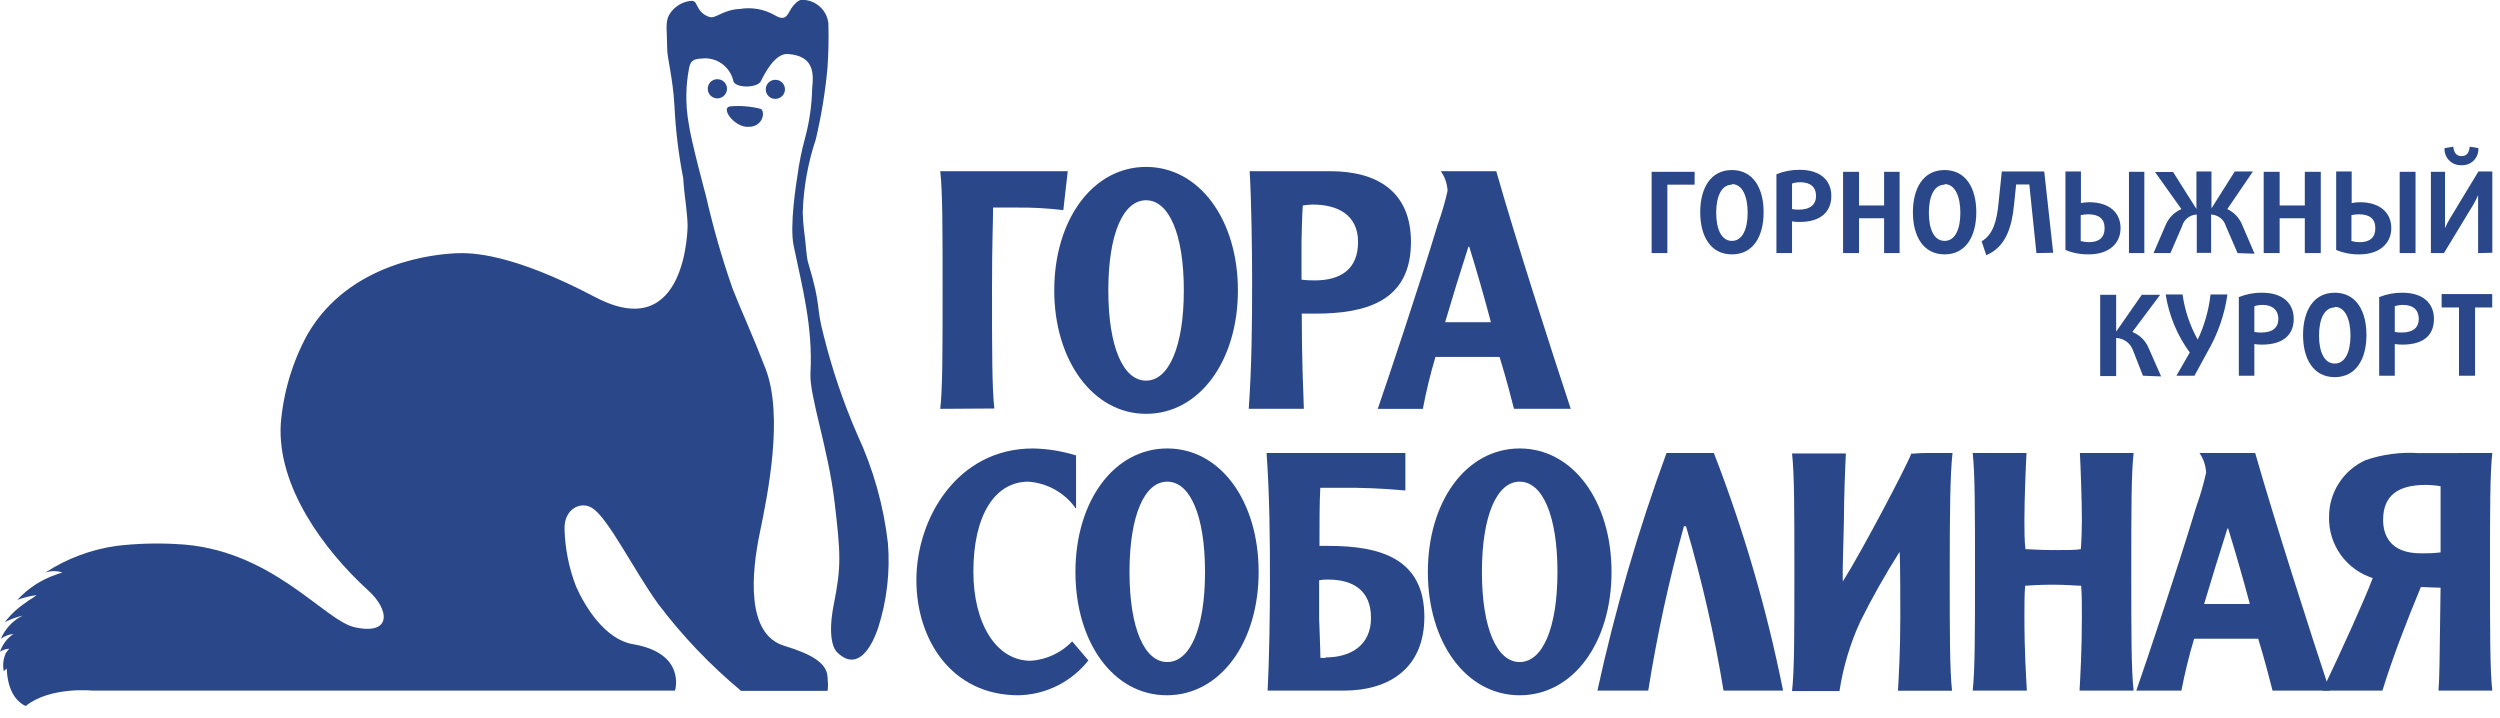 <?xml version="1.0" encoding="UTF-8"?> <svg xmlns="http://www.w3.org/2000/svg" width="195" height="56" viewBox="0 0 195 56" fill="none"> <g clip-path="url(#clip0_597_262)"> <path d="M130.054 14.405V19.741H128.827V13.399H132.181V14.405H130.054V14.405ZM135.09 19.841C133.417 19.841 132.617 18.409 132.617 16.553C132.617 14.696 133.417 13.263 135.09 13.263C136.762 13.263 137.562 14.696 137.562 16.553C137.562 18.409 136.772 19.841 135.09 19.841ZM135.09 14.405C134.281 14.405 133.863 15.311 133.863 16.598C133.863 17.884 134.281 18.79 135.09 18.79C135.899 18.79 136.317 17.883 136.317 16.598C136.317 15.311 135.908 14.36 135.09 14.36V14.405V14.405ZM140.371 17.313C140.173 17.315 139.975 17.3 139.779 17.269V19.741H138.561V13.589C139.139 13.356 139.757 13.239 140.38 13.246C141.961 13.246 142.843 14.043 142.843 15.284C142.843 16.525 142.015 17.313 140.371 17.313V17.313ZM140.425 14.215C140.206 14.213 139.988 14.246 139.779 14.314V16.307C139.953 16.34 140.13 16.355 140.307 16.352C141.216 16.352 141.652 15.946 141.652 15.275C141.652 14.604 141.225 14.214 140.425 14.214V14.215ZM146.96 19.74V17.023H145.006V19.741H143.76V13.399H145.006V16.026H146.96V13.399H148.169V19.741H146.96V19.74ZM151.679 19.841C150.006 19.841 149.206 18.409 149.206 16.553C149.206 14.696 150.006 13.263 151.679 13.263C153.352 13.263 154.151 14.696 154.151 16.553C154.151 18.409 153.352 19.841 151.679 19.841ZM151.679 14.405C150.861 14.405 150.452 15.311 150.452 16.598C150.452 17.884 150.861 18.79 151.679 18.79C152.498 18.79 152.907 17.883 152.907 16.598C152.907 15.311 152.488 14.36 151.679 14.36V14.405V14.405ZM158.841 19.741L158.286 14.387H157.259L157.096 15.972C156.922 17.703 156.468 19.253 154.931 19.905L154.568 18.826C155.477 18.273 155.749 17.232 155.886 15.836L156.141 13.372H159.45L160.149 19.715L158.841 19.741ZM162.922 19.841C162.299 19.852 161.681 19.735 161.104 19.497V13.373H162.313V15.838C162.523 15.798 162.737 15.777 162.95 15.773C164.568 15.773 165.404 16.624 165.404 17.794C165.404 18.962 164.532 19.841 162.922 19.841V19.841ZM162.868 16.715C162.676 16.719 162.484 16.74 162.296 16.779V18.8C162.502 18.858 162.717 18.888 162.931 18.89C163.731 18.89 164.159 18.528 164.159 17.794C164.159 17.06 163.714 16.715 162.868 16.715V16.715ZM166.059 19.741V13.399H167.258V19.741H166.059ZM174.53 19.741L173.62 17.639C173.547 17.386 173.396 17.163 173.189 17C172.982 16.837 172.729 16.744 172.466 16.733V19.724H171.348V16.734C171.085 16.744 170.833 16.837 170.627 17C170.421 17.163 170.272 17.387 170.203 17.64L169.294 19.741H167.976L168.94 17.504C169.178 16.969 169.61 16.543 170.149 16.308L168.094 13.418H169.503L171.321 16.298V13.374H172.494V16.254L174.311 13.374H175.729L173.73 16.309C174.262 16.559 174.679 17.003 174.894 17.551L175.857 19.788L174.53 19.744V19.741ZM179.775 19.74V17.023H177.813V19.741H176.567V13.399H177.813V16.026H179.775V13.399H181.021V19.741H179.775V19.74ZM184.04 19.841C183.416 19.852 182.798 19.735 182.221 19.497V13.373H183.431V15.838C183.641 15.798 183.853 15.777 184.067 15.773C185.675 15.773 186.521 16.624 186.521 17.794C186.521 18.962 185.63 19.841 184.04 19.841V19.841ZM183.985 16.715C183.793 16.719 183.601 16.74 183.413 16.779V18.8C183.62 18.858 183.833 18.888 184.048 18.89C184.849 18.89 185.276 18.528 185.276 17.794C185.276 17.06 184.821 16.715 183.985 16.715V16.715ZM187.175 19.741V13.399H188.412V19.741H187.175ZM193.292 19.74V15.22C193.183 15.474 193.059 15.723 192.919 15.963L190.629 19.741H189.611V13.399H190.711V17.793C190.82 17.537 190.949 17.289 191.092 17.05L193.319 13.372H194.401V19.714L193.292 19.741V19.74ZM192.002 12.883C191.824 12.894 191.647 12.867 191.48 12.804C191.314 12.741 191.163 12.643 191.038 12.517C190.912 12.391 190.815 12.24 190.752 12.073C190.689 11.907 190.663 11.729 190.674 11.551L191.356 11.442C191.411 11.914 191.592 12.176 192.002 12.176C192.411 12.176 192.583 11.914 192.637 11.442L193.311 11.551C193.323 11.727 193.298 11.904 193.237 12.07C193.176 12.235 193.081 12.386 192.958 12.513C192.834 12.639 192.685 12.738 192.52 12.802C192.355 12.865 192.178 12.893 192.002 12.883V12.883ZM167.15 29.307L166.351 27.269C166.248 27.009 166.071 26.784 165.841 26.623C165.612 26.462 165.34 26.371 165.06 26.363V29.335H163.814V22.993H165.06V25.866L167.059 22.993H168.495L166.323 25.892C166.612 26.008 166.874 26.181 167.094 26.4C167.314 26.62 167.488 26.881 167.604 27.17L168.568 29.361L167.15 29.307ZM172.194 27.424L171.167 29.308H169.759L170.803 27.496C169.822 26.159 169.177 24.605 168.922 22.966H170.24C170.411 24.205 170.812 25.4 171.422 26.491C171.947 25.379 172.284 24.188 172.421 22.966H173.74C173.516 24.538 172.991 26.051 172.194 27.424V27.424ZM176.43 26.88C176.232 26.88 176.034 26.866 175.839 26.836V29.308H174.629V23.174C175.207 22.941 175.825 22.824 176.448 22.832C178.038 22.832 178.911 23.637 178.911 24.878C178.911 26.119 178.083 26.88 176.43 26.88V26.88ZM176.484 23.782C176.265 23.781 176.047 23.815 175.839 23.882V25.893C176.015 25.925 176.196 25.941 176.375 25.937C177.284 25.937 177.711 25.54 177.711 24.869C177.711 24.199 177.257 23.782 176.484 23.782ZM182.111 29.417C180.429 29.417 179.638 27.977 179.638 26.129C179.638 24.279 180.429 22.831 182.111 22.831C183.792 22.831 184.583 24.271 184.583 26.129C184.583 27.985 183.783 29.417 182.111 29.417ZM182.111 23.981C181.302 23.981 180.884 24.887 180.884 26.173C180.884 27.459 181.302 28.357 182.111 28.357C182.92 28.357 183.338 27.451 183.338 26.173C183.338 24.896 182.92 23.936 182.111 23.936V23.98V23.981ZM187.384 26.88C187.186 26.88 186.988 26.866 186.793 26.835V29.308H185.575V23.174C186.153 22.943 186.77 22.826 187.393 22.831C188.975 22.831 189.848 23.637 189.848 24.877C189.848 26.119 189.075 26.88 187.384 26.88ZM187.438 23.782C187.219 23.782 187.002 23.815 186.793 23.882V25.893C186.971 25.925 187.15 25.94 187.329 25.937C188.238 25.937 188.665 25.54 188.665 24.869C188.665 24.199 188.247 23.782 187.438 23.782ZM193.056 23.981V29.308H191.802V23.981H190.447V22.939H194.393V23.981H193.056ZM58.388 9.893C59.479 9.893 59.714 8.779 59.36 8.499C58.596 8.299 57.803 8.229 57.015 8.291C56.106 8.335 57.269 9.966 58.388 9.893ZM55.907 6.179C55.809 6.183 55.712 6.208 55.624 6.25C55.535 6.293 55.456 6.352 55.391 6.426C55.326 6.499 55.276 6.585 55.245 6.678C55.213 6.77 55.2 6.869 55.207 6.967C55.214 7.114 55.264 7.256 55.352 7.374C55.44 7.493 55.562 7.582 55.701 7.631C55.841 7.681 55.992 7.688 56.136 7.651C56.28 7.614 56.41 7.536 56.509 7.425C56.643 7.278 56.714 7.084 56.707 6.885C56.701 6.786 56.676 6.689 56.633 6.599C56.589 6.51 56.529 6.43 56.454 6.364C56.38 6.299 56.293 6.248 56.199 6.216C56.105 6.185 56.005 6.172 55.907 6.179V6.179ZM59.732 7.012C59.736 7.11 59.76 7.207 59.802 7.296C59.845 7.385 59.905 7.465 59.979 7.53C60.053 7.595 60.139 7.645 60.232 7.676C60.326 7.707 60.425 7.719 60.523 7.71C60.72 7.699 60.905 7.61 61.037 7.463C61.169 7.316 61.237 7.123 61.227 6.926C61.222 6.828 61.197 6.732 61.154 6.644C61.112 6.556 61.053 6.477 60.98 6.412C60.907 6.347 60.822 6.297 60.729 6.264C60.637 6.232 60.539 6.218 60.441 6.224C60.343 6.228 60.245 6.251 60.156 6.293C60.066 6.335 59.986 6.394 59.92 6.468C59.853 6.541 59.803 6.627 59.77 6.721C59.738 6.814 59.725 6.913 59.732 7.012V7.012Z" fill="#2A4889"></path> <path d="M69.258 42.372C68.921 39.428 68.111 36.559 66.859 33.873C65.778 31.386 64.906 28.813 64.251 26.182C63.587 23.69 64.123 24.098 63.024 20.448C62.905 20.049 62.842 18.933 62.786 18.553C62.786 18.553 62.623 17.367 62.614 16.578C62.673 14.637 63.015 12.714 63.632 10.872C64.062 9.052 64.365 7.205 64.54 5.345C64.624 4.169 64.649 2.99 64.613 1.812C64.561 1.348 64.352 0.916 64.022 0.587C63.691 0.258 63.259 0.05 62.795 -0.001C62.332 -0.1 62.141 0.18 61.887 0.426C61.432 0.951 61.432 1.785 60.432 1.186C59.607 0.714 58.644 0.542 57.706 0.698C56.368 0.761 55.823 1.486 55.333 1.322C55.135 1.261 54.952 1.159 54.795 1.024C54.639 0.888 54.513 0.721 54.424 0.534C54.26 0.29 54.278 -0.001 53.787 0.081C53.456 0.13 53.14 0.253 52.863 0.442C52.586 0.63 52.355 0.878 52.188 1.168C51.87 1.73 52.033 2.446 52.042 3.823C52.042 4.556 52.488 6.06 52.606 8.253C52.699 10.161 52.93 12.059 53.297 13.933C53.297 14.214 53.415 15.274 53.415 15.274C53.551 16.307 53.633 17.212 53.633 17.575C53.633 17.575 53.633 26.952 46.443 23.183C39.998 19.794 36.844 19.677 35.453 19.758C34.062 19.84 27.272 20.366 23.972 26.1C22.799 28.255 22.093 30.631 21.899 33.076C21.618 37.905 25.2 42.851 28.753 46.085C30.389 47.581 30.571 49.556 27.681 48.93C25.29 48.423 21.154 42.743 13.737 42.435C12.187 42.349 10.633 42.397 9.092 42.579C7.113 42.856 5.22 43.564 3.547 44.654C3.975 44.514 4.437 44.514 4.865 44.654C4.865 44.654 4.401 44.799 4.357 44.826C3.207 45.218 2.175 45.895 1.356 46.793C1.837 46.61 2.338 46.485 2.848 46.42C2.729 46.556 2.201 46.829 2.029 46.992C1.397 47.404 0.841 47.922 0.383 48.521C0.825 48.303 1.288 48.134 1.765 48.014C1.002 48.401 0.401 49.042 0.066 49.827C0.353 49.614 0.692 49.484 1.048 49.445C0.557 49.781 0.189 50.268 0.002 50.832C0.219 50.696 0.465 50.616 0.72 50.597C0.72 50.597 0.466 50.905 0.456 50.942C0.254 51.38 0.197 51.872 0.293 52.346C0.377 52.286 0.454 52.216 0.52 52.138C0.593 53.651 1.093 54.629 2.001 55.072C3.902 53.532 7.202 53.867 7.202 53.867H52.651C52.651 53.867 53.561 50.95 49.352 50.243C47.207 49.872 45.643 47.345 44.942 45.768C44.387 44.342 44.08 42.832 44.035 41.303C43.962 39.698 45.324 39.028 46.234 39.654C47.48 40.496 49.415 44.428 51.324 47.091C53.216 49.598 55.39 51.878 57.805 53.886H64.54C64.54 53.886 64.641 53.714 64.54 52.717C64.441 51.721 63.341 51.032 61.169 50.37C58.151 49.464 58.633 44.617 59.26 41.584C59.887 38.548 61.142 32.442 59.705 28.737C58.596 25.874 57.887 24.405 57.152 22.54C56.321 20.166 55.626 17.746 55.069 15.293C55.069 15.293 53.869 10.872 53.706 9.557C53.46 8.129 53.478 6.667 53.761 5.245C53.906 4.611 54.214 4.593 54.979 4.548C55.5 4.545 56.006 4.722 56.411 5.049C56.817 5.376 57.098 5.833 57.206 6.342C57.405 6.895 59.078 6.867 59.341 6.342C59.605 5.816 60.423 4.139 61.459 4.212C63.477 4.357 63.477 5.698 63.35 6.848C63.326 8.183 63.137 9.51 62.786 10.799C62.526 11.76 62.329 12.737 62.196 13.725C62.114 14.259 61.577 17.584 61.904 19.161C62.586 22.44 63.414 25.502 63.214 29.126C63.122 30.839 64.613 35.041 65.095 39.145C65.577 43.25 65.623 44.174 65.04 47.119C64.596 49.365 64.904 50.489 65.295 50.878C66.578 52.155 67.722 51.204 68.486 49.003C69.175 46.863 69.438 44.611 69.259 42.372H69.258ZM73.34 31.89C73.522 30.277 73.522 27.36 73.522 22.622C73.522 17.883 73.522 14.967 73.34 13.354H83.285L82.939 16.389C81.672 16.237 80.397 16.17 79.121 16.19H77.459C77.459 17.557 77.377 18.681 77.377 22.595C77.377 27.342 77.377 30.25 77.559 31.863L73.341 31.89H73.34ZM82.231 22.649C82.231 17.149 85.231 13.019 89.393 13.019C93.557 13.019 96.557 17.151 96.557 22.649C96.557 28.148 93.557 32.279 89.394 32.279C85.231 32.279 82.231 28.085 82.231 22.649ZM92.339 22.649C92.339 18.237 91.167 15.62 89.393 15.62C87.622 15.62 86.449 18.21 86.449 22.649C86.449 27.088 87.621 29.689 89.394 29.689C91.166 29.689 92.339 27.034 92.339 22.648V22.649ZM97.401 31.89C97.638 28.565 97.665 25.24 97.665 21.924C97.665 19.459 97.61 15.664 97.474 13.354H103.755C107.392 13.354 110.055 14.912 110.055 18.88C110.055 23.483 106.574 24.462 102.61 24.462H101.538C101.538 27.994 101.646 30.231 101.701 31.889H97.401V31.89ZM102.374 15.955C102.121 15.963 101.869 15.988 101.619 16.026C101.565 16.57 101.519 18.745 101.519 18.863V21.816C101.866 21.859 102.215 21.877 102.565 21.871C104.519 21.871 105.928 21.037 105.928 18.88C105.928 16.725 104.301 15.955 102.374 15.955V15.955ZM116.71 13.354C118.165 18.5 121.082 27.55 122.518 31.889H118.092C117.883 31.084 117.491 29.525 116.964 27.841H111.965C111.568 29.173 111.24 30.524 110.983 31.89H107.464C108.165 29.861 110.537 22.831 112.146 17.503C112.456 16.648 112.711 15.773 112.91 14.885C112.883 14.335 112.7 13.804 112.383 13.354H116.71V13.354ZM116.291 25.132C115.769 23.157 115.206 21.194 114.601 19.243H114.537C113.906 21.198 113.3 23.161 112.719 25.132H116.291ZM83.884 44.609C83.884 39.101 86.883 34.98 91.046 34.98C95.209 34.98 98.174 39.102 98.174 44.61C98.174 50.117 95.174 54.231 91.01 54.231C86.847 54.231 83.884 50.108 83.884 44.61V44.609ZM93.991 44.609C93.991 40.199 92.82 37.57 91.047 37.57C89.274 37.57 88.101 40.197 88.101 44.61C88.101 49.022 89.274 51.639 91.047 51.639C92.82 51.639 93.992 49.022 93.992 44.61L93.991 44.609ZM111.373 44.609C111.373 39.101 114.372 34.98 118.536 34.98C122.699 34.98 125.699 39.102 125.699 44.61C125.699 50.117 122.717 54.231 118.536 54.231C114.355 54.231 111.373 50.108 111.373 44.61V44.609ZM121.481 44.609C121.481 40.199 120.309 37.57 118.536 37.57C116.763 37.57 115.59 40.197 115.59 44.61C115.59 49.022 116.763 51.639 118.536 51.639C120.309 51.639 121.481 49.022 121.481 44.61V44.609ZM158.068 35.332C158.014 36.32 157.904 38.956 157.904 40.55C157.904 41.167 157.904 42.263 157.986 42.834C158.296 42.834 159.132 42.907 160.15 42.907C161.168 42.907 161.967 42.907 162.304 42.834C162.358 42.263 162.386 41.167 162.386 40.55C162.386 38.992 162.286 36.32 162.231 35.333H166.421C166.24 36.936 166.24 39.863 166.24 44.6C166.24 49.338 166.24 52.256 166.421 53.868H162.204C162.259 52.826 162.386 50.825 162.386 48.152C162.386 47.246 162.386 46.385 162.331 45.687C161.995 45.687 161.159 45.606 160.15 45.606C159.141 45.606 158.332 45.661 157.96 45.687C157.904 46.385 157.904 47.272 157.904 48.152C157.904 50.87 158.041 52.826 158.095 53.868H153.869C154.05 52.255 154.05 49.338 154.05 44.6C154.05 39.863 154.05 36.936 153.869 35.332H158.068V35.332ZM175.903 35.332C177.367 40.469 180.276 49.528 181.713 53.867H177.259C177.05 53.062 176.658 51.503 176.14 49.819H171.141C170.743 51.151 170.412 52.503 170.149 53.868H166.631C167.341 51.839 169.704 44.809 171.322 39.481C171.629 38.626 171.883 37.752 172.077 36.863C172.05 36.314 171.871 35.784 171.559 35.332H175.903V35.332ZM175.486 47.11C174.962 45.136 174.398 43.172 173.795 41.221H173.74C173.115 43.178 172.509 45.141 171.922 47.11H175.486V47.11Z" fill="#2A4889"></path> <path d="M194.4 35.332C194.219 36.936 194.219 39.862 194.219 44.601C194.219 49.339 194.219 52.256 194.4 53.868H190.2C190.282 52.826 190.282 52.12 190.365 45.842L188.829 45.787C187.728 48.442 186.684 51.114 185.829 53.868H181.147C182.629 50.77 184.474 46.702 185.074 45.089C184.07 44.77 183.195 44.136 182.58 43.28C181.966 42.425 181.645 41.395 181.666 40.342C181.657 39.402 181.923 38.48 182.432 37.69C182.94 36.897 183.669 36.27 184.528 35.885C185.852 35.435 187.251 35.251 188.646 35.342L194.4 35.332V35.332ZM190.365 37.924C189.978 37.859 189.585 37.826 189.192 37.824C187.056 37.824 185.883 38.648 185.883 40.542C185.883 41.683 186.374 43.16 188.829 43.16C189.346 43.16 189.737 43.16 190.365 43.088V37.924V37.924ZM103.629 42.58H102.919C102.919 40.714 102.919 39.282 102.983 38.05H104.438C106.166 38.026 107.897 38.095 109.619 38.259V35.332H98.793C99.028 38.648 99.056 41.972 99.056 45.298C99.056 47.763 99.001 51.548 98.875 53.868H104.801C108.438 53.868 111.1 52.056 111.1 48.115C111.1 43.531 107.61 42.58 103.629 42.58ZM103.401 51.313C103.265 51.323 103.128 51.323 102.992 51.313C102.992 50.76 102.892 48.296 102.892 48.215V45.261C103.12 45.218 103.352 45.199 103.583 45.205C105.528 45.205 106.938 46.04 106.938 48.195C106.938 50.352 105.337 51.276 103.42 51.276L103.401 51.312V51.313ZM83.631 50.028C82.779 50.918 81.625 51.457 80.396 51.54C77.668 51.54 75.923 48.578 75.923 44.582C75.923 40.216 77.586 37.57 80.213 37.57C80.929 37.621 81.624 37.826 82.252 38.172C82.88 38.517 83.425 38.996 83.85 39.573V39.627H83.932V35.523C82.842 35.185 81.709 35.002 80.568 34.98C74.677 34.98 71.478 40.415 71.478 45.253C71.478 49.873 74.205 54.231 79.441 54.231C80.495 54.209 81.53 53.955 82.473 53.484C83.416 53.014 84.243 52.34 84.894 51.512L83.631 50.028V50.028ZM134.434 53.868C133.727 49.538 132.749 45.257 131.508 41.048H131.344C130.178 45.267 129.249 49.547 128.562 53.868H124.599C125.97 47.574 127.771 41.381 129.989 35.333H133.681C136.01 41.345 137.816 47.546 139.08 53.868H134.434V53.868ZM152.297 35.332H150.478C149.57 35.332 149.396 35.387 149.079 35.387C148.679 36.446 145.189 43.06 143.743 45.352C143.689 44.781 143.825 41.203 143.825 40.587C143.825 39.028 143.924 36.355 143.979 35.368H139.779C139.962 36.971 139.962 39.898 139.962 44.636C139.962 49.374 139.962 52.291 139.779 53.904H143.479C143.765 52.025 144.313 50.195 145.107 48.468C146.033 46.608 147.056 44.796 148.17 43.041C148.224 43.749 148.224 47.282 148.224 48.161C148.224 50.879 148.097 52.836 148.042 53.877H152.26C152.079 52.264 152.079 49.347 152.079 44.61C152.079 39.871 152.114 36.945 152.297 35.332V35.332Z" fill="#2A4889"></path> </g> <defs> <clipPath id="clip0_597_262"> <rect width="194.526" height="55.263" fill="white"></rect> </clipPath> </defs> </svg> 